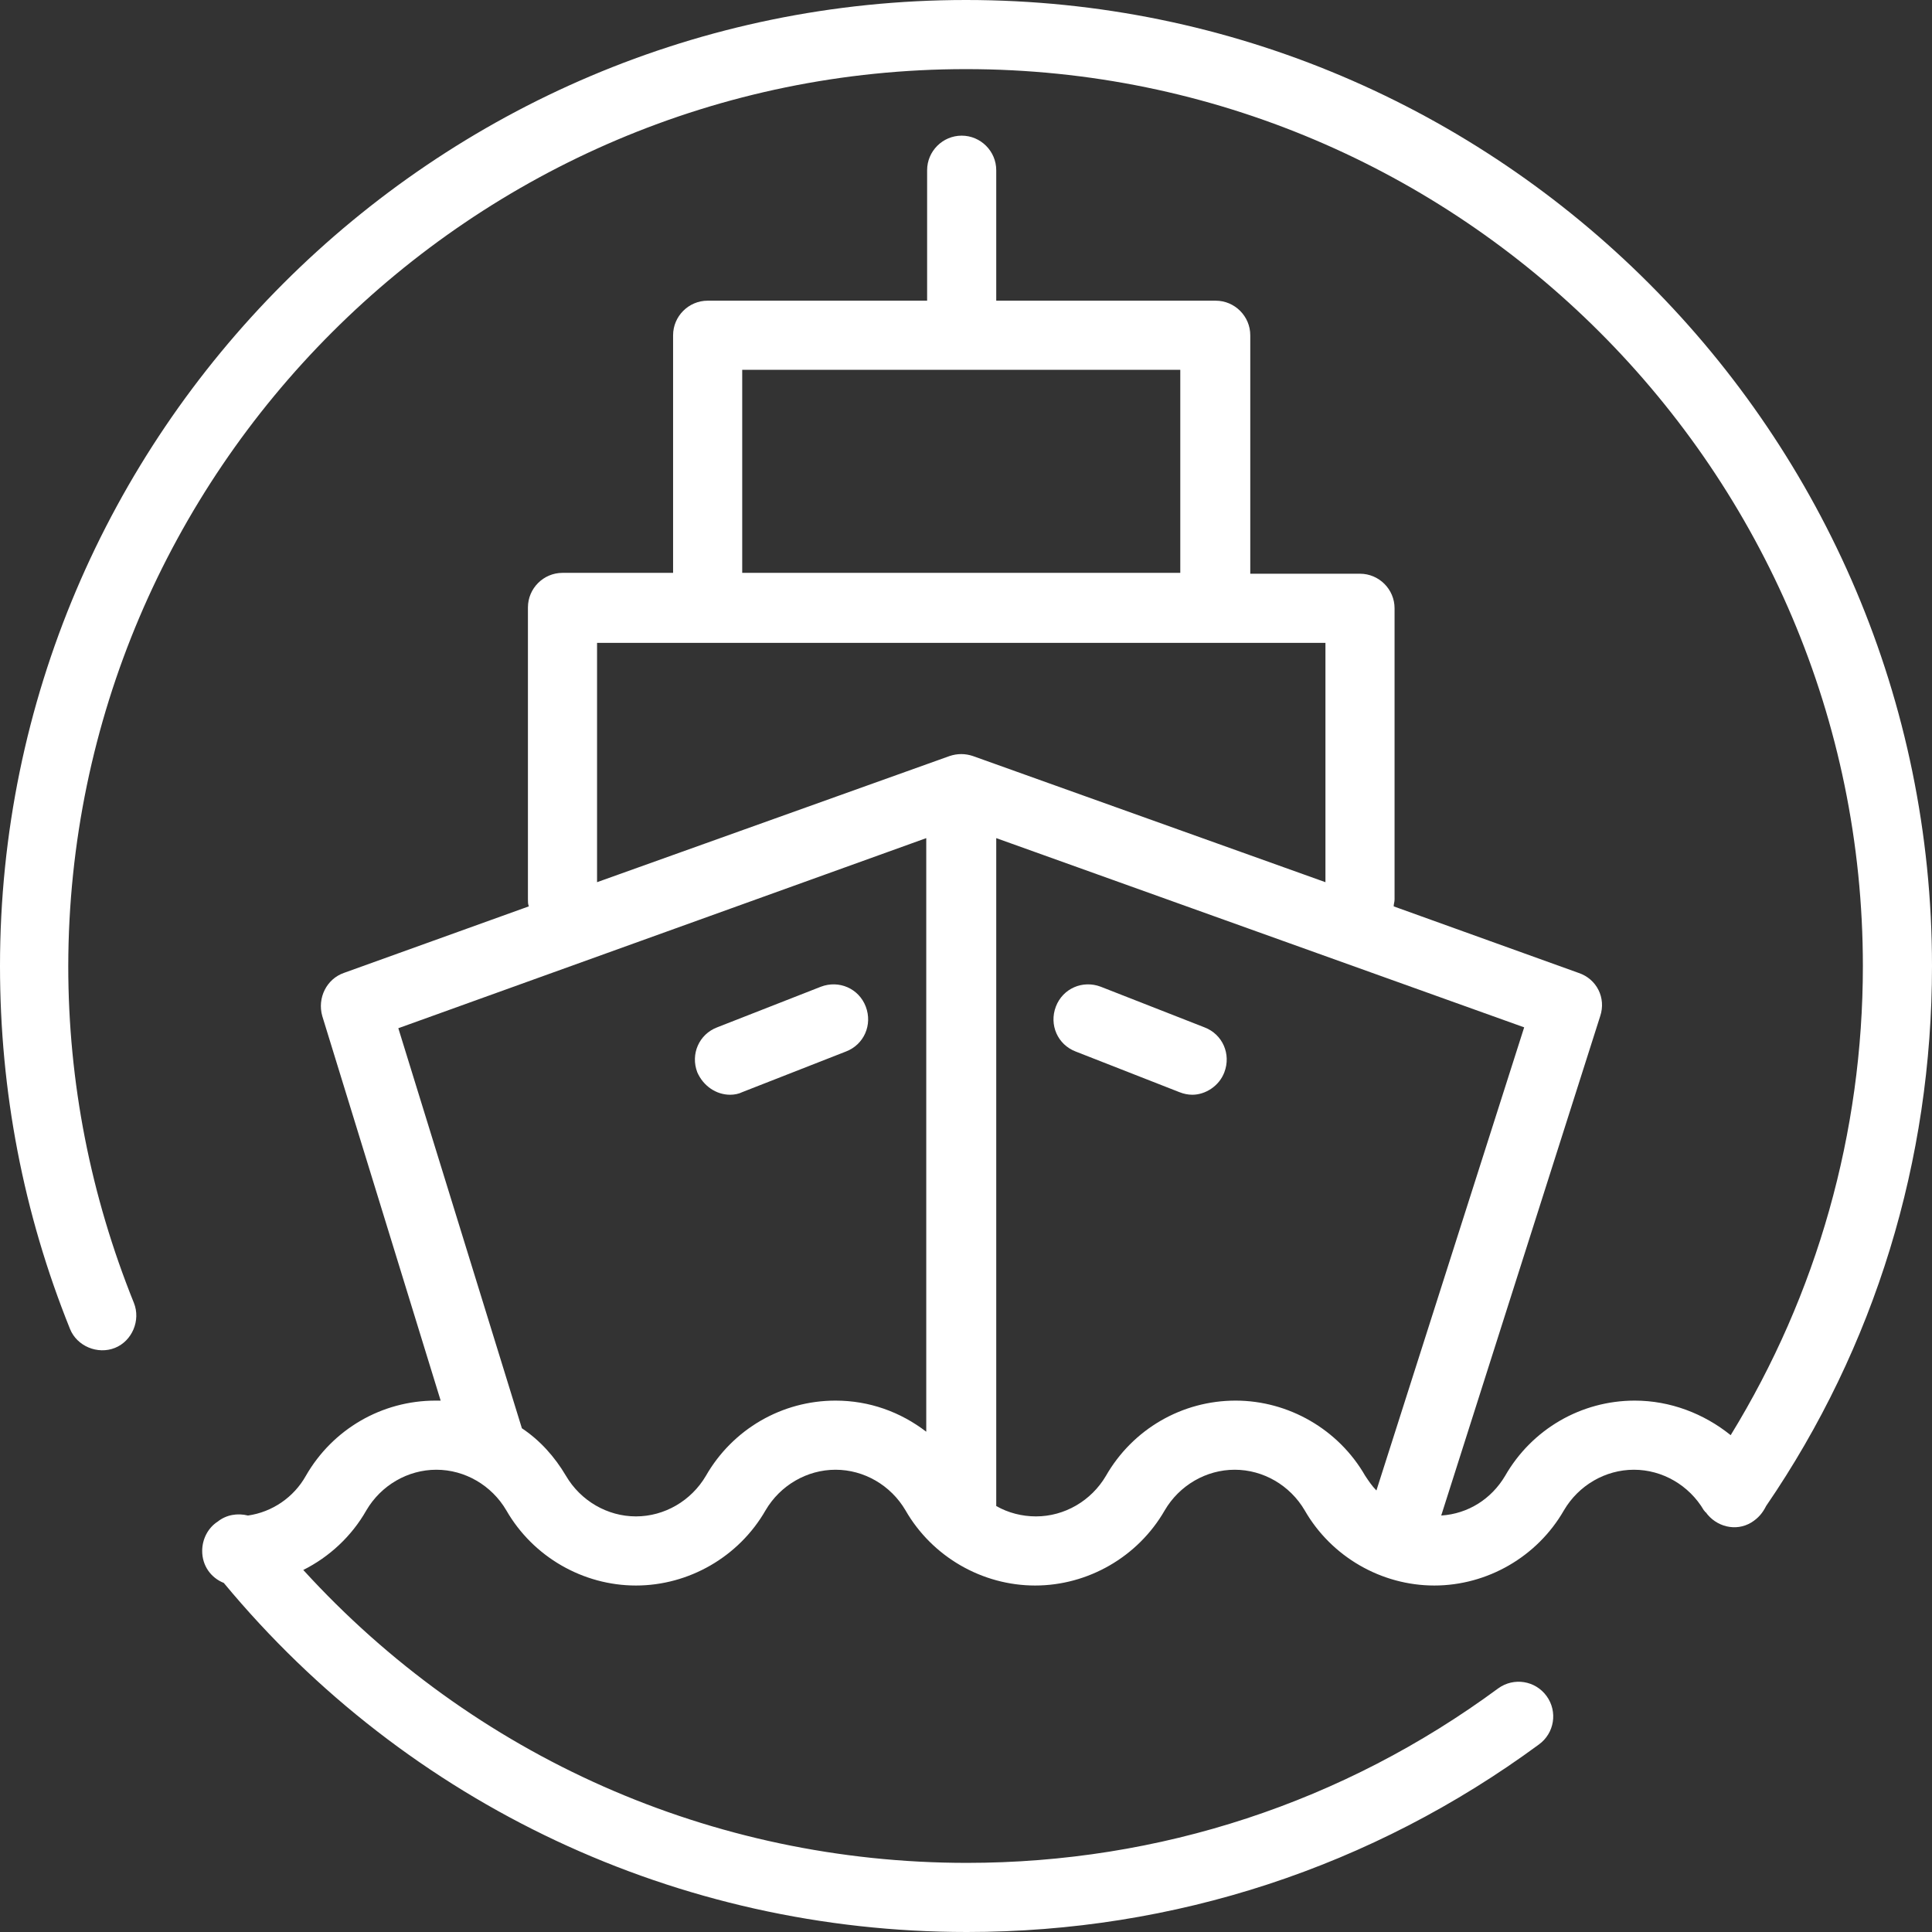 <?xml version="1.0" encoding="utf-8"?>
<!-- Generator: Adobe Illustrator 18.1.1, SVG Export Plug-In . SVG Version: 6.00 Build 0)  -->
<!DOCTYPE svg PUBLIC "-//W3C//DTD SVG 1.1//EN" "http://www.w3.org/Graphics/SVG/1.1/DTD/svg11.dtd">
<svg version="1.1" id="Capa_1" xmlns:x="http://ns.adobe.com/Extensibility/1.0/" xmlns:i="http://ns.adobe.com/AdobeIllustrator/10.0/" xmlns:graph="http://ns.adobe.com/Graphs/1.0/"
	 xmlns="http://www.w3.org/2000/svg" xmlns:xlink="http://www.w3.org/1999/xlink" x="0px" y="0px" viewBox="0 0 223.6 223.6"
	 style="enable-background:new 0 0 223.6 223.6;" xml:space="preserve">
<rect x="0" y="0" width="223.6" height="223.6" fill="#333333" stroke="none"/>
<style type="text/css">
	.st0{fill:#FFFFFF;}
</style>
<g>
	<path class="st0" d="M84.5,126.7c-1.6,0-3.1-1-3.8-2.6c-0.8-2.1,0.2-4.4,2.3-5.2l12-4.7c2.1-0.8,4.4,0.2,5.2,2.3
		c0.8,2.1-0.2,4.4-2.3,5.2l-12,4.7C85.5,126.6,85,126.7,84.5,126.7z M141.7,124.1c0.8-2.1-0.2-4.4-2.3-5.2l-12-4.7
		c-2.1-0.8-4.4,0.2-5.2,2.3c-0.8,2.1,0.2,4.4,2.3,5.2l12,4.7c0.5,0.2,1,0.3,1.5,0.3C139.5,126.7,141.1,125.7,141.7,124.1z"/>
	<path class="st0" d="M223.6,111.8C223.6,50.2,173.5,0,111.8,0C50.2,0,0,50.2,0,111.8c0,14.5,2.7,28.6,8.1,42c0.8,2,3.2,3,5.2,2.2
		c2-0.8,3-3.2,2.2-5.2c-5-12.4-7.6-25.5-7.6-39C8,54.6,54.6,8,111.8,8c57.2,0,103.8,46.6,103.8,103.8c0,19.3-5.3,38-15.3,54.3
		c-3.1-2.5-7-4-11.1-4c-6.2,0-11.9,3.3-15,8.7c-1.6,2.7-4.3,4.4-7.4,4.6l18.4-57.8c0.7-2.1-0.4-4.3-2.5-5l-21.4-7.7
		c0-0.3,0.1-0.5,0.1-0.8V70.4c0-2.2-1.8-4-4-4h-12.7V38.8c0-2.2-1.8-4-4-4h-25.4V19.7c0-2.2-1.8-4-4-4s-4,1.8-4,4v15.1H81.9
		c-2.2,0-4,1.8-4,4v27.5H65.1c-2.2,0-4,1.8-4,4v33.8c0,0.3,0,0.5,0.1,0.8l-21.4,7.7c-2,0.7-3.1,2.9-2.5,5L51,162.1
		c-0.2,0-0.4,0-0.6,0c-6.2,0-11.9,3.3-15,8.7c-1.4,2.5-3.9,4.2-6.7,4.6c-1.2-0.3-2.5-0.1-3.5,0.7c0,0,0,0,0,0
		c-1.1,0.7-1.8,2-1.8,3.4c0,1.7,1,3.1,2.5,3.7c21.3,25.7,52.6,40.4,86,40.4c24,0,46.9-7.5,66.2-21.7c1.8-1.3,2.2-3.8,0.9-5.6
		c-1.3-1.8-3.8-2.2-5.6-0.9c-17.9,13.2-39.2,20.2-61.5,20.2c-29.5,0-57.1-12.3-76.8-33.9c3-1.5,5.6-3.9,7.3-6.9
		c1.7-2.9,4.8-4.7,8.1-4.7s6.4,1.8,8.1,4.7c3.1,5.4,8.9,8.7,15,8.7s11.9-3.3,15-8.7c1.7-2.9,4.8-4.7,8.1-4.7s6.4,1.8,8.1,4.7
		c3.1,5.4,8.9,8.7,15,8.7s11.9-3.3,15-8.7c1.7-2.9,4.8-4.7,8.1-4.7s6.4,1.8,8.1,4.7c3.1,5.4,8.9,8.7,15,8.7s11.9-3.3,15-8.7
		c1.7-2.9,4.8-4.7,8.1-4.7c3.3,0,6.4,1.8,8.1,4.7c0,0,0,0,0.1,0.1c0,0.1,0.1,0.1,0.1,0.1c1.2,1.7,3.5,2.3,5.3,1.2
		c0.8-0.5,1.3-1.1,1.7-1.9C217,155.9,223.6,134.3,223.6,111.8z M85.9,42.8h50.7v23.5H85.9V42.8z M69.1,74.4h84.3v27.7l-40.8-14.6
		c-0.9-0.3-1.8-0.3-2.7,0l-40.8,14.6V74.4z M96.7,162.1c-6.2,0-11.9,3.3-15,8.7c-1.7,2.9-4.8,4.7-8.1,4.7s-6.4-1.8-8.1-4.7
		c-1.3-2.2-3-4.1-5.1-5.5l-14.3-46.3L107.2,97v68.7C104.2,163.4,100.6,162.1,96.7,162.1z M143,162.1c-6.2,0-11.9,3.3-15,8.7
		c-1.7,2.9-4.8,4.7-8.1,4.7c-1.6,0-3.2-0.4-4.6-1.2V97l61.1,21.9l-17.1,53.6c-0.5-0.5-0.9-1.1-1.3-1.7
		C154.9,165.4,149.1,162.1,143,162.1z"/>
</g>
</svg>

